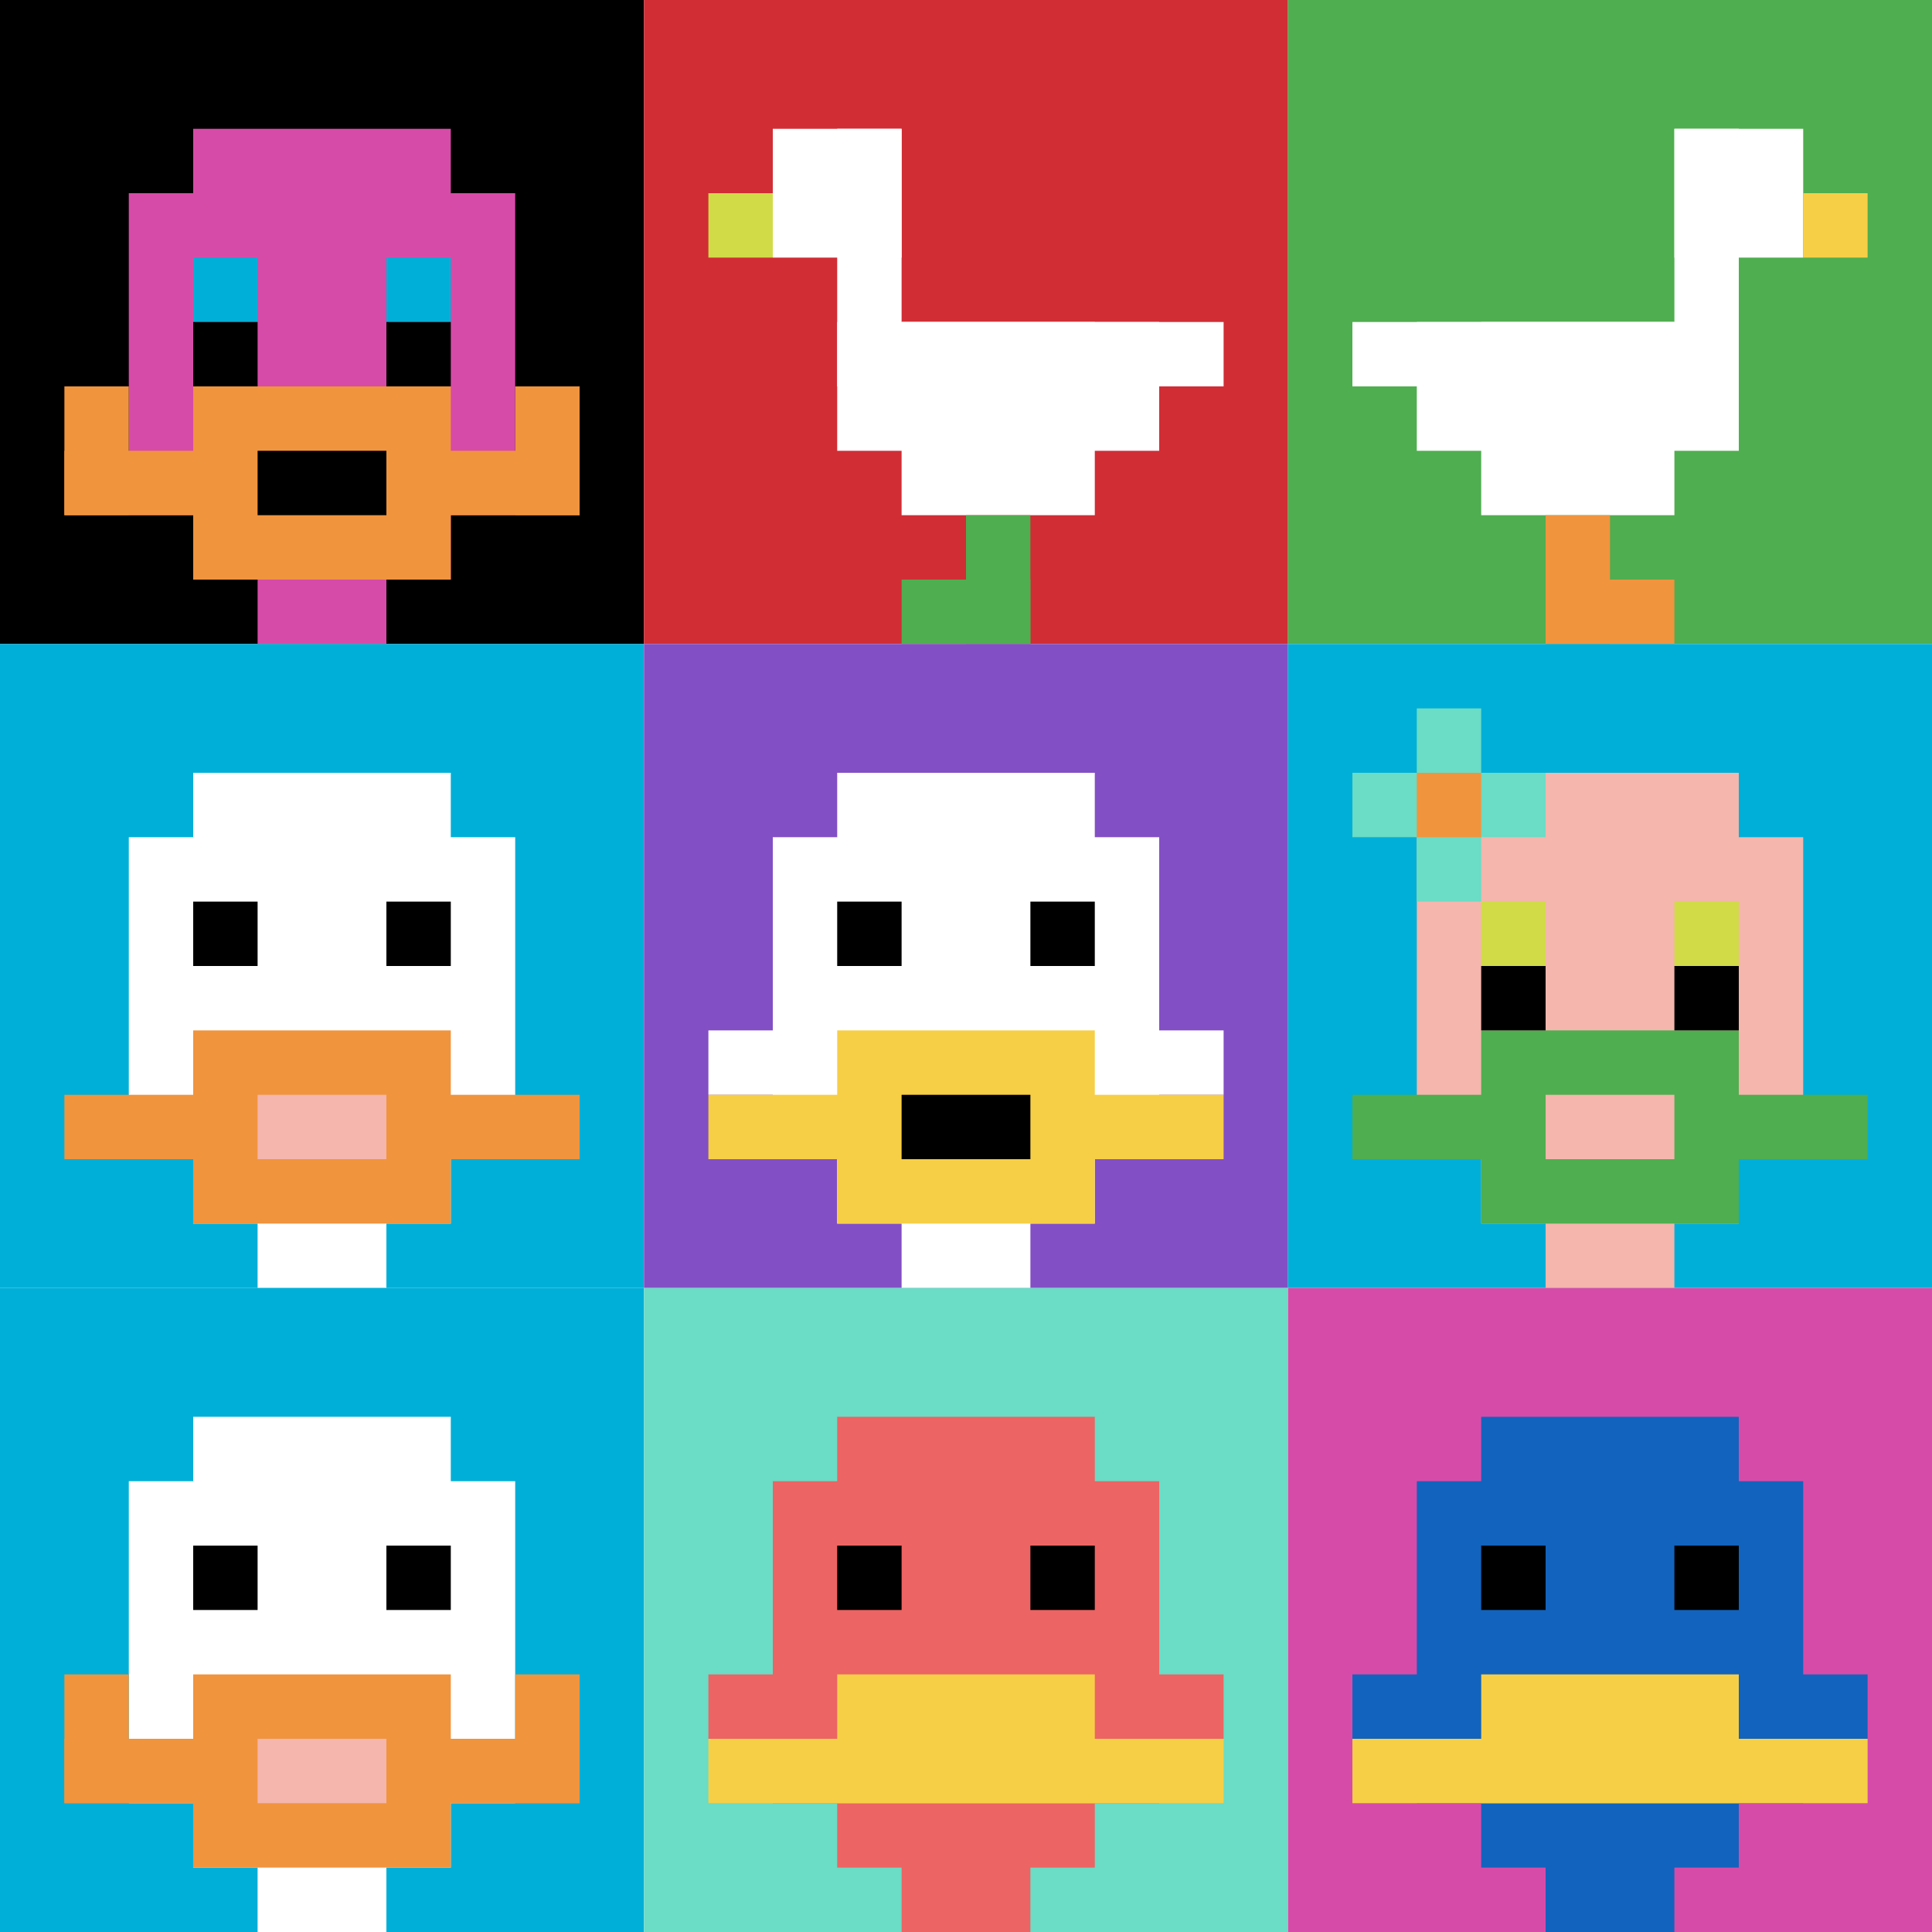 <svg xmlns="http://www.w3.org/2000/svg" width="670" height="670" version="1.1"><rect width="100%" height="100%" fill="#fff"/><g><g id="0-0"><path fill="#000" d="M0 0h223.333v223.333H0z"/><g><path id="0-0-3-2-4-7" fill="#D74BA8" d="M67 44.667h89.333V201H67z"/><path id="0-0-2-3-6-5" fill="#D74BA8" d="M44.667 67h134v111.667h-134z"/><path id="0-0-4-8-2-2" fill="#D74BA8" d="M89.333 178.667H134v44.667H89.333z"/><path id="0-0-1-7-8-1" fill="#F0943E" d="M22.333 156.333H201v22.333H22.333z"/><path id="0-0-3-6-4-3" fill="#F0943E" d="M67 134h89.333v67H67z"/><path id="0-0-4-7-2-1" fill="#000" d="M89.333 156.333H134v22.333H89.333z"/><path id="0-0-1-6-1-2" fill="#F0943E" d="M22.333 134h22.333v44.667H22.333z"/><path id="0-0-8-6-1-2" fill="#F0943E" d="M178.667 134H201v44.667h-22.333z"/><path id="0-0-3-4-1-1" fill="#00AFD7" d="M67 89.333h22.333v22.333H67z"/><path id="0-0-6-4-1-1" fill="#00AFD7" d="M134 89.333h22.333v22.333H134z"/><path id="0-0-3-5-1-1" fill="#000" d="M67 111.667h22.333V134H67z"/><path id="0-0-6-5-1-1" fill="#000" d="M134 111.667h22.333V134H134z"/></g><path fill="none" stroke="#fff" stroke-width="0" d="M0 0h223.333v223.333H0z"/></g><g id="1-0"><path fill="#D12D35" d="M223.333 0h223.333v223.333H223.333z"/><g><path id="223.33333333333334-0-2-2-2-2" fill="#fff" d="M268 44.667h44.667v44.667H268z"/><path id="223.33333333333334-0-3-2-1-4" fill="#fff" d="M290.333 44.667h22.333V134h-22.333z"/><path id="223.33333333333334-0-4-5-5-1" fill="#fff" d="M312.667 111.667h111.667V134H312.667z"/><path id="223.33333333333334-0-3-5-5-2" fill="#fff" d="M290.333 111.667H402v44.667H290.333z"/><path id="223.33333333333334-0-4-5-3-3" fill="#fff" d="M312.667 111.667h67v67h-67z"/><path id="223.33333333333334-0-1-3-1-1" fill="#D1DB47" d="M245.667 67H268v22.333h-22.333z"/><path id="223.33333333333334-0-5-8-1-2" fill="#4FAE4F" d="M335 178.667h22.333v44.667H335z"/><path id="223.33333333333334-0-4-9-2-1" fill="#4FAE4F" d="M312.667 201h44.667v22.333h-44.667z"/></g><path fill="none" stroke="#fff" stroke-width="0" d="M223.333 0h223.333v223.333H223.333z"/></g><g id="2-0"><path fill="#4FAE4F" d="M446.667 0H670v223.333H446.667z"/><g><path id="446.6666666666667-0-6-2-2-2" fill="#fff" d="M580.667 44.667h44.667v44.667h-44.667z"/><path id="446.6666666666667-0-6-2-1-4" fill="#fff" d="M580.667 44.667H603V134h-22.333z"/><path id="446.6666666666667-0-1-5-5-1" fill="#fff" d="M469 111.667h111.667V134H469z"/><path id="446.6666666666667-0-2-5-5-2" fill="#fff" d="M491.333 111.667H603v44.667H491.333z"/><path id="446.6666666666667-0-3-5-3-3" fill="#fff" d="M513.667 111.667h67v67h-67z"/><path id="446.6666666666667-0-8-3-1-1" fill="#F7CF46" d="M625.333 67h22.333v22.333h-22.333z"/><path id="446.6666666666667-0-4-8-1-2" fill="#F0943E" d="M536 178.667h22.333v44.667H536z"/><path id="446.6666666666667-0-4-9-2-1" fill="#F0943E" d="M536 201h44.667v22.333H536z"/></g><path fill="none" stroke="#fff" stroke-width="0" d="M446.667 0H670v223.333H446.667z"/></g><g id="0-1"><path fill="#00AFD7" d="M0 223.333h223.333v223.333H0z"/><g><path id="0-223.33333333333334-3-2-4-7" fill="#fff" d="M67 268h89.333v156.333H67z"/><path id="0-223.33333333333334-2-3-6-5" fill="#fff" d="M44.667 290.333h134V402h-134z"/><path id="0-223.33333333333334-4-8-2-2" fill="#fff" d="M89.333 402H134v44.667H89.333z"/><path id="0-223.33333333333334-1-7-8-1" fill="#F0943E" d="M22.333 379.667H201V402H22.333z"/><path id="0-223.33333333333334-3-6-4-3" fill="#F0943E" d="M67 357.333h89.333v67H67z"/><path id="0-223.33333333333334-4-7-2-1" fill="#F4B6AD" d="M89.333 379.667H134V402H89.333z"/><path id="0-223.33333333333334-3-4-1-1" fill="#000" d="M67 312.667h22.333V335H67z"/><path id="0-223.33333333333334-6-4-1-1" fill="#000" d="M134 312.667h22.333V335H134z"/></g><path fill="none" stroke="#fff" stroke-width="0" d="M0 223.333h223.333v223.333H0z"/></g><g id="1-1"><path fill="#834FC4" d="M223.333 223.333h223.333v223.333H223.333z"/><g><path id="223.33333333333334-223.33333333333334-3-2-4-7" fill="#fff" d="M290.333 268h89.333v156.333h-89.333z"/><path id="223.33333333333334-223.33333333333334-2-3-6-5" fill="#fff" d="M268 290.333h134V402H268z"/><path id="223.33333333333334-223.33333333333334-4-8-2-2" fill="#fff" d="M312.667 402h44.667v44.667h-44.667z"/><path id="223.33333333333334-223.33333333333334-1-6-8-1" fill="#fff" d="M245.667 357.333h178.667v22.333H245.667z"/><path id="223.33333333333334-223.33333333333334-1-7-8-1" fill="#F7CF46" d="M245.667 379.667h178.667V402H245.667z"/><path id="223.33333333333334-223.33333333333334-3-6-4-3" fill="#F7CF46" d="M290.333 357.333h89.333v67h-89.333z"/><path id="223.33333333333334-223.33333333333334-4-7-2-1" fill="#000" d="M312.667 379.667h44.667V402h-44.667z"/><path id="223.33333333333334-223.33333333333334-3-4-1-1" fill="#000" d="M290.333 312.667h22.333V335h-22.333z"/><path id="223.33333333333334-223.33333333333334-6-4-1-1" fill="#000" d="M357.333 312.667h22.333V335h-22.333z"/></g><path fill="none" stroke="#fff" stroke-width="0" d="M223.333 223.333h223.333v223.333H223.333z"/></g><g id="2-1"><path fill="#00AFD7" d="M446.667 223.333H670v223.333H446.667z"/><g><path id="446.6666666666667-223.33333333333334-3-2-4-7" fill="#F4B6AD" d="M513.667 268H603v156.333h-89.333z"/><path id="446.6666666666667-223.33333333333334-2-3-6-5" fill="#F4B6AD" d="M491.333 290.333h134V402h-134z"/><path id="446.6666666666667-223.33333333333334-4-8-2-2" fill="#F4B6AD" d="M536 402h44.667v44.667H536z"/><path id="446.6666666666667-223.33333333333334-1-7-8-1" fill="#4FAE4F" d="M469 379.667h178.667V402H469z"/><path id="446.6666666666667-223.33333333333334-3-6-4-3" fill="#4FAE4F" d="M513.667 357.333H603v67h-89.333z"/><path id="446.6666666666667-223.33333333333334-4-7-2-1" fill="#F4B6AD" d="M536 379.667h44.667V402H536z"/><path id="446.6666666666667-223.33333333333334-3-4-1-1" fill="#D1DB47" d="M513.667 312.667H536V335h-22.333z"/><path id="446.6666666666667-223.33333333333334-6-4-1-1" fill="#D1DB47" d="M580.667 312.667H603V335h-22.333z"/><path id="446.6666666666667-223.33333333333334-3-5-1-1" fill="#000" d="M513.667 335H536v22.333h-22.333z"/><path id="446.6666666666667-223.33333333333334-6-5-1-1" fill="#000" d="M580.667 335H603v22.333h-22.333z"/><path id="446.6666666666667-223.33333333333334-1-2-3-1" fill="#6BDCC5" d="M469 268h67v22.333h-67z"/><path id="446.6666666666667-223.33333333333334-2-1-1-3" fill="#6BDCC5" d="M491.333 245.667h22.333v67h-22.333z"/><path id="446.6666666666667-223.33333333333334-2-2-1-1" fill="#F0943E" d="M491.333 268h22.333v22.333h-22.333z"/></g><path fill="none" stroke="#fff" stroke-width="0" d="M446.667 223.333H670v223.333H446.667z"/></g><g id="0-2"><path fill="#00AFD7" d="M0 446.667h223.333V670H0z"/><g><path id="0-446.6666666666667-3-2-4-7" fill="#fff" d="M67 491.333h89.333v156.333H67z"/><path id="0-446.6666666666667-2-3-6-5" fill="#fff" d="M44.667 513.667h134v111.667h-134z"/><path id="0-446.6666666666667-4-8-2-2" fill="#fff" d="M89.333 625.333H134V670H89.333z"/><path id="0-446.6666666666667-1-7-8-1" fill="#F0943E" d="M22.333 603H201v22.333H22.333z"/><path id="0-446.6666666666667-3-6-4-3" fill="#F0943E" d="M67 580.667h89.333v67H67z"/><path id="0-446.6666666666667-4-7-2-1" fill="#F4B6AD" d="M89.333 603H134v22.333H89.333z"/><path id="0-446.6666666666667-1-6-1-2" fill="#F0943E" d="M22.333 580.667h22.333v44.667H22.333z"/><path id="0-446.6666666666667-8-6-1-2" fill="#F0943E" d="M178.667 580.667H201v44.667h-22.333z"/><path id="0-446.6666666666667-3-4-1-1" fill="#000" d="M67 536h22.333v22.333H67z"/><path id="0-446.6666666666667-6-4-1-1" fill="#000" d="M134 536h22.333v22.333H134z"/></g><path fill="none" stroke="#fff" stroke-width="0" d="M0 446.667h223.333V670H0z"/></g><g id="1-2"><path fill="#6BDCC5" d="M223.333 446.667h223.333V670H223.333z"/><g><path id="223.33333333333334-446.6666666666667-3-2-4-7" fill="#EC6463" d="M290.333 491.333h89.333v156.333h-89.333z"/><path id="223.33333333333334-446.6666666666667-2-3-6-5" fill="#EC6463" d="M268 513.667h134v111.667H268z"/><path id="223.33333333333334-446.6666666666667-4-8-2-2" fill="#EC6463" d="M312.667 625.333h44.667V670h-44.667z"/><path id="223.33333333333334-446.6666666666667-1-6-8-1" fill="#EC6463" d="M245.667 580.667h178.667V603H245.667z"/><path id="223.33333333333334-446.6666666666667-1-7-8-1" fill="#F7CF46" d="M245.667 603h178.667v22.333H245.667z"/><path id="223.33333333333334-446.6666666666667-3-6-4-2" fill="#F7CF46" d="M290.333 580.667h89.333v44.667h-89.333z"/><path id="223.33333333333334-446.6666666666667-3-4-1-1" fill="#000" d="M290.333 536h22.333v22.333h-22.333z"/><path id="223.33333333333334-446.6666666666667-6-4-1-1" fill="#000" d="M357.333 536h22.333v22.333h-22.333z"/></g><path fill="none" stroke="#fff" stroke-width="0" d="M223.333 446.667h223.333V670H223.333z"/></g><g id="2-2"><path fill="#D74BA8" d="M446.667 446.667H670V670H446.667z"/><g><path id="446.6666666666667-446.6666666666667-3-2-4-7" fill="#1263BD" d="M513.667 491.333H603v156.333h-89.333z"/><path id="446.6666666666667-446.6666666666667-2-3-6-5" fill="#1263BD" d="M491.333 513.667h134v111.667h-134z"/><path id="446.6666666666667-446.6666666666667-4-8-2-2" fill="#1263BD" d="M536 625.333h44.667V670H536z"/><path id="446.6666666666667-446.6666666666667-1-6-8-1" fill="#1263BD" d="M469 580.667h178.667V603H469z"/><path id="446.6666666666667-446.6666666666667-1-7-8-1" fill="#F7CF46" d="M469 603h178.667v22.333H469z"/><path id="446.6666666666667-446.6666666666667-3-6-4-2" fill="#F7CF46" d="M513.667 580.667H603v44.667h-89.333z"/><path id="446.6666666666667-446.6666666666667-3-4-1-1" fill="#000" d="M513.667 536H536v22.333h-22.333z"/><path id="446.6666666666667-446.6666666666667-6-4-1-1" fill="#000" d="M580.667 536H603v22.333h-22.333z"/></g><path fill="none" stroke="#fff" stroke-width="0" d="M446.667 446.667H670V670H446.667z"/></g></g></svg>